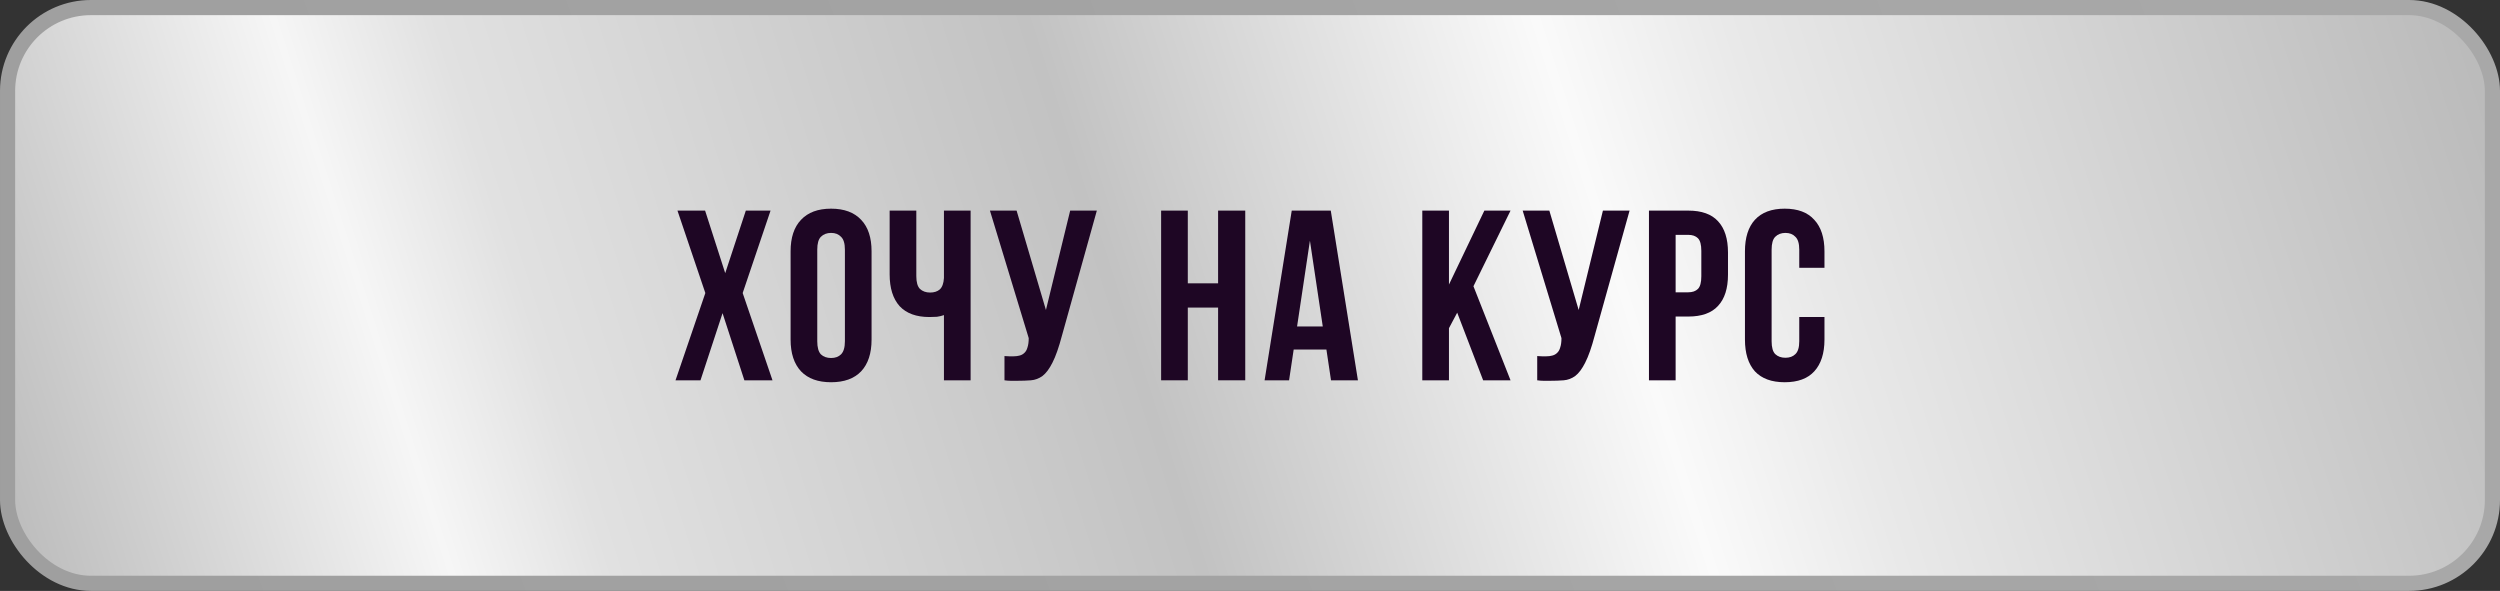 <?xml version="1.0" encoding="UTF-8"?> <svg xmlns="http://www.w3.org/2000/svg" width="330" height="78" viewBox="0 0 330 78" fill="none"><rect x="0" y="0" width="330" height="78" fill="#333333" stroke="none"/><rect x="1" y="1" width="328" height="76" rx="11" fill="white"></rect><rect x="1" y="1" width="328" height="76" rx="11" fill="url(#paint0_linear_98_115)"></rect><rect x="1" y="1" width="328" height="76" rx="11" stroke="url(#paint1_linear_98_115)" stroke-width="2"></rect><path d="M101.713 27.8L98.033 38.68L101.969 50.2H98.257L95.377 41.336L92.465 50.2H89.169L93.105 38.68L89.425 27.8H93.073L95.729 36.056L98.449 27.8H101.713Z" fill="#1E0624"></path><path d="M107.879 45.048C107.879 45.859 108.039 46.435 108.359 46.776C108.701 47.096 109.149 47.256 109.703 47.256C110.258 47.256 110.695 47.096 111.015 46.776C111.357 46.435 111.527 45.859 111.527 45.048V32.952C111.527 32.141 111.357 31.576 111.015 31.256C110.695 30.915 110.258 30.744 109.703 30.744C109.149 30.744 108.701 30.915 108.359 31.256C108.039 31.576 107.879 32.141 107.879 32.952V45.048ZM104.359 33.176C104.359 31.363 104.818 29.976 105.735 29.016C106.653 28.035 107.975 27.544 109.703 27.544C111.431 27.544 112.754 28.035 113.671 29.016C114.589 29.976 115.047 31.363 115.047 33.176V44.824C115.047 46.637 114.589 48.035 113.671 49.016C112.754 49.976 111.431 50.456 109.703 50.456C107.975 50.456 106.653 49.976 105.735 49.016C104.818 48.035 104.359 46.637 104.359 44.824V33.176Z" fill="#1E0624"></path><path d="M120.953 27.8V36.44C120.953 37.251 121.113 37.816 121.433 38.136C121.775 38.456 122.223 38.616 122.777 38.616C123.311 38.616 123.737 38.477 124.057 38.2C124.377 37.901 124.559 37.4 124.601 36.696V27.8H128.121V50.2H124.601V41.592C124.303 41.699 123.993 41.773 123.673 41.816C123.375 41.837 123.044 41.848 122.681 41.848C120.953 41.848 119.641 41.368 118.745 40.408C117.871 39.427 117.433 38.029 117.433 36.216V27.8H120.953Z" fill="#1E0624"></path><path d="M132.591 47C132.783 47.021 132.985 47.032 133.199 47.032C133.412 47.032 133.615 47.032 133.807 47.032C134.084 47.032 134.34 47 134.575 46.936C134.831 46.872 135.044 46.755 135.215 46.584C135.407 46.413 135.545 46.168 135.631 45.848C135.737 45.528 135.791 45.123 135.791 44.632L130.671 27.8H134.191L138.063 40.92L141.263 27.8H144.783L140.175 44.312C139.769 45.848 139.353 47.032 138.927 47.864C138.521 48.675 138.084 49.261 137.615 49.624C137.145 49.965 136.633 50.157 136.079 50.2C135.545 50.243 134.948 50.264 134.287 50.264C133.967 50.264 133.679 50.264 133.423 50.264C133.167 50.264 132.889 50.243 132.591 50.2V47Z" fill="#1E0624"></path><path d="M156.789 50.2H153.269V27.8H156.789V37.4H160.789V27.8H164.373V50.2H160.789V40.6H156.789V50.2Z" fill="#1E0624"></path><path d="M179.246 50.2H175.694L175.086 46.136H170.766L170.158 50.2H166.926L170.51 27.8H175.662L179.246 50.2ZM171.214 43.096H174.606L172.91 31.768L171.214 43.096Z" fill="#1E0624"></path><path d="M192.351 41.272L191.263 43.32V50.2H187.743V27.8H191.263V37.56L195.935 27.8H199.391L194.495 37.784L199.391 50.2H195.775L192.351 41.272Z" fill="#1E0624"></path><path d="M202.913 47C203.105 47.021 203.308 47.032 203.521 47.032C203.735 47.032 203.937 47.032 204.129 47.032C204.407 47.032 204.663 47 204.897 46.936C205.153 46.872 205.367 46.755 205.537 46.584C205.729 46.413 205.868 46.168 205.953 45.848C206.06 45.528 206.113 45.123 206.113 44.632L200.993 27.8H204.513L208.385 40.92L211.585 27.8H215.105L210.497 44.312C210.092 45.848 209.676 47.032 209.249 47.864C208.844 48.675 208.407 49.261 207.937 49.624C207.468 49.965 206.956 50.157 206.401 50.2C205.868 50.243 205.271 50.264 204.609 50.264C204.289 50.264 204.001 50.264 203.745 50.264C203.489 50.264 203.212 50.243 202.913 50.2V47Z" fill="#1E0624"></path><path d="M222.847 27.8C224.618 27.8 225.93 28.269 226.783 29.208C227.658 30.147 228.095 31.523 228.095 33.336V36.248C228.095 38.061 227.658 39.437 226.783 40.376C225.93 41.315 224.618 41.784 222.847 41.784H221.183V50.2H217.663V27.8H222.847ZM221.183 31V38.584H222.847C223.402 38.584 223.829 38.435 224.127 38.136C224.426 37.837 224.575 37.283 224.575 36.472V33.112C224.575 32.301 224.426 31.747 224.127 31.448C223.829 31.149 223.402 31 222.847 31H221.183Z" fill="#1E0624"></path><path d="M240.83 41.848V44.824C240.83 46.637 240.382 48.035 239.486 49.016C238.612 49.976 237.31 50.456 235.582 50.456C233.854 50.456 232.542 49.976 231.646 49.016C230.772 48.035 230.334 46.637 230.334 44.824V33.176C230.334 31.363 230.772 29.976 231.646 29.016C232.542 28.035 233.854 27.544 235.582 27.544C237.31 27.544 238.612 28.035 239.486 29.016C240.382 29.976 240.83 31.363 240.83 33.176V35.352H237.502V32.952C237.502 32.141 237.332 31.576 236.99 31.256C236.67 30.915 236.233 30.744 235.678 30.744C235.124 30.744 234.676 30.915 234.334 31.256C234.014 31.576 233.854 32.141 233.854 32.952V45.048C233.854 45.859 234.014 46.424 234.334 46.744C234.676 47.064 235.124 47.224 235.678 47.224C236.233 47.224 236.67 47.064 236.99 46.744C237.332 46.424 237.502 45.859 237.502 45.048V41.848H240.83Z" fill="#1E0624"></path><defs><linearGradient id="paint0_linear_98_115" x1="7.47103e-07" y1="78" x2="321.826" y2="-25.433" gradientUnits="userSpaceOnUse"><stop stop-color="#B8B8B8"></stop><stop offset="0.17" stop-color="#F6F6F6"></stop><stop offset="0.23" stop-color="#E1E1E1"></stop><stop offset="0.45" stop-color="#C2C2C2"></stop><stop offset="0.639" stop-color="#FAFAFA"></stop><stop offset="0.71" stop-color="#E9E9E9"></stop><stop offset="1" stop-color="#B8B8B8"></stop></linearGradient><linearGradient id="paint1_linear_98_115" x1="299.682" y1="-2.46265e-06" x2="26.732" y2="102.586" gradientUnits="userSpaceOnUse"><stop stop-color="#A8A8A8"></stop><stop offset="1" stop-color="#9F9F9F"></stop></linearGradient></defs></svg> 